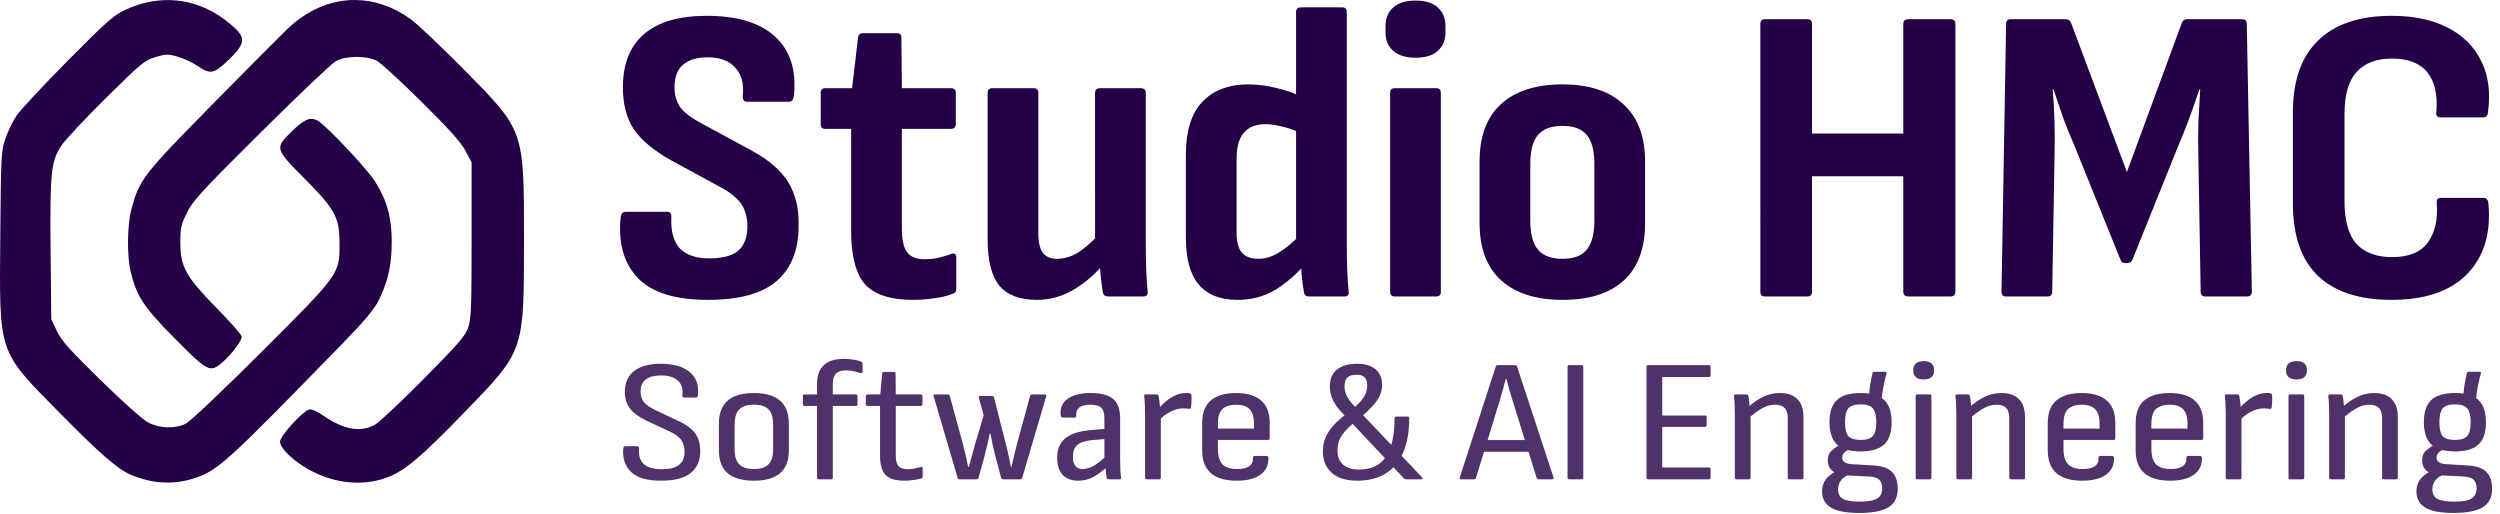 <?xml version="1.0" encoding="UTF-8" standalone="no"?>
<!-- Created with Inkscape (http://www.inkscape.org/) -->

<svg
   version="1.1"
   id="svg1"
   width="1240"
   height="255"
   viewBox="0 0 1240 255"
   sodipodi:docname="brand-header.svg"
   inkscape:version="1.4.2 (ebf0e940d0, 2025-05-08)"
   xmlns:inkscape="http://www.inkscape.org/namespaces/inkscape"
   xmlns:sodipodi="http://sodipodi.sourceforge.net/DTD/sodipodi-0.dtd"
   xmlns="http://www.w3.org/2000/svg"
   xmlns:svg="http://www.w3.org/2000/svg">
  <sodipodi:namedview
     id="namedview1"
     pagecolor="#ffffff"
     bordercolor="#000000"
     borderopacity="0.25"
     inkscape:showpageshadow="true"
     inkscape:pageopacity="0.0"
     inkscape:pagecheckerboard="0"
     inkscape:deskcolor="#d1d1d1"
     showgrid="true"
     inkscape:zoom="0.5"
     inkscape:cx="979"
     inkscape:cy="-754"
     inkscape:window-width="2290"
     inkscape:window-height="1379"
     inkscape:window-x="0"
     inkscape:window-y="0"
     inkscape:window-maximized="1"
     inkscape:current-layer="svg1">
    <inkscape:grid
       id="grid21"
       units="px"
       originx="0"
       originy="0"
       spacingx="1"
       spacingy="1"
       empcolor="#0099e5"
       empopacity="0.302"
       color="#0099e5"
       opacity="0.149"
       empspacing="5"
       enabled="true"
       visible="true" />
  </sodipodi:namedview>
  <defs
     id="defs1" />
  <g
     id="g2"
     transform="translate(46.811,-494.876)">
    <path
       d="m 36.67,494.915 c -7.131,-0.046 -14.41,1.59 -21.564,4.955 -5.648,2.657 -9.365,5.956 -28.355,25.156 -12.021,12.154 -23.395,24.348 -25.275,27.098 -1.88,2.75 -4.404,7.925 -5.609,11.5 -2.09,6.2 -2.208,8.422 -2.535,48.09 -0.489,59.32 -1.378,56.647 29.248,87.75 19.89,20.2 29.005,28.156 35.322,30.83 11.073,4.687 21.945,5.198 32.404,1.521 11.391,-4.004 15.308,-7.584 72.424,-66.191 11.112,-11.402 15.915,-17.107 18.17,-21.58 4.659,-9.242 6.551,-17.534 6.596,-28.92 0.049,-12.226 -2.419,-21.145 -8.418,-30.426 -4.303,-6.658 -24.408,-27.899 -28.457,-30.066 -3.561,-1.906 -6.515,-0.637 -12.801,5.5 -8.347,8.15 -8.229,8.596 6.158,23.059 15.503,15.584 17.595,19.434 17.615,32.434 0.024,15.259 0.207,15.005 -38.879,54.014 -18.374,18.338 -35.12,34.219 -37.213,35.293 -5.277,2.707 -12.98,2.514 -18.779,-0.473 -2.677,-1.379 -12.32,-9.959 -23.58,-20.98 -15.662,-15.331 -19.539,-19.689 -21.793,-24.5 l -2.742,-5.854 -0.32,-33.926 c -0.367,-38.664 0.187,-44.153 5.248,-51.953 1.828,-2.817 11.82,-13.515 22.207,-23.773 17.69,-17.473 19.248,-18.757 24.625,-20.32 5.24,-1.523 6.204,-1.534 11.049,-0.125 2.919,0.849 7.307,2.897 9.75,4.553 6.409,4.343 8.123,3.999 15.529,-3.113 7.759,-7.45 8.397,-10.585 3.162,-15.5 -9.822,-9.221 -21.3,-13.974 -33.186,-14.051 z"
       style="fill:#240046"
       id="path22" />
    <path
       d="m 129.392,494.878 c -11.907,-0.084 -23.718,4.805 -33.855,14.533 -3.274,3.142 -20.129,20.113 -37.453,37.713 -34.043,34.584 -35.746,36.794 -39.699,51.5 -2.106,7.834 -2.292,23.1 -0.377,31 2.994,12.356 6.416,17.524 22.002,33.25 16.46,16.607 17.394,17.059 23.734,11.5 4.447,-3.899 9.361,-10.478 9.361,-12.529 0,-0.814 -5.62,-7.211 -12.49,-14.213 -15.369,-15.663 -17.938,-20.31 -17.98,-32.529 -0.025,-7.087 0.357,-8.801 3.277,-14.732 2.933,-5.959 7.068,-10.453 36.785,-39.98 18.414,-18.296 35.15,-34.165 37.193,-35.264 4.936,-2.655 15.274,-2.697 20.215,-0.082 1.925,1.019 11.904,10.168 22.174,20.332 13.655,13.514 19.5,20.032 21.75,24.254 l 3.076,5.775 v 38.432 c 0,33.056 -0.229,39.121 -1.648,43.359 -1.413,4.221 -4.604,7.916 -22.25,25.764 -11.33,11.46 -22.27,21.697 -24.311,22.75 -7.222,3.725 -15.346,2.213 -25.441,-4.736 -3.48,-2.396 -5.789,-3.345 -7.115,-2.924 -3.359,1.066 -14.234,13.137 -14.234,15.799 0,2.915 4.723,7.958 11.5,12.277 13.119,8.362 28.658,10.434 41.645,5.555 8.684,-3.263 16.742,-10.052 38.201,-32.188 29.866,-30.808 29.613,-30.079 29.639,-85.172 0.026,-55.316 0.326,-54.461 -29.889,-85.043 -11.327,-11.465 -23.296,-22.768 -26.596,-25.117 -8.634,-6.146 -17.952,-9.218 -27.213,-9.283 z"
       style="fill:#240046"
       id="path21" />
  </g>
  <path
     d="m 351.047,148.734 q -24.241,0 -34.76,-10.918 -10.291,-10.918 -8.461,-29.816 0.229,-2.94 2.516,-2.94 h 20.582 q 2.287,0 2.058,2.94 -0.457,9.869 4.116,15.118 4.802,5.039 14.636,5.039 9.834,0 14.407,-3.779 4.574,-3.989 4.574,-12.178 0,-4.409 -1.372,-7.769 -1.143,-3.359 -4.116,-6.089 -2.973,-2.94 -7.775,-5.459 L 332.752,79.444 q -12.806,-7.139 -18.524,-15.538 -5.488,-8.609 -5.26,-21.417 0.229,-16.797 10.52,-25.616 10.52,-9.029 31.101,-9.029 22.64,0 33.846,10.288 11.206,10.288 9.376,29.186 -0.457,3.15 -2.287,3.15 h -21.039 q -2.287,0 -2.058,-3.15 0.915,-8.609 -3.659,-13.648 -4.574,-5.249 -13.721,-5.249 -7.775,0 -12.12,3.569 -4.116,3.359 -4.345,10.498 -0.229,6.509 2.973,10.918 3.43,4.199 10.748,7.979 l 24.012,13.018 q 8.919,4.829 13.95,10.078 5.26,5.249 7.547,11.968 2.516,6.509 2.287,15.748 0,17.637 -10.748,27.086 -10.748,9.449 -34.303,9.449 z m 101.766,0 q -16.694,0 -23.783,-7.769 -6.861,-7.979 -6.861,-26.246 V 63.906 H 409.362 q -2.287,0 -2.287,-2.31 V 46.059 q 0,-2.31 2.287,-2.31 h 13.264 l 2.973,-25.196 q 0.229,-2.1 2.516,-2.1 h 16.923 q 2.058,0 2.058,2.31 l 0.229,24.986 h 24.241 q 2.516,0 2.516,2.31 v 15.538 q 0,2.31 -2.516,2.31 h -24.241 v 49.553 q 0,7.979 2.516,11.548 2.516,3.569 8.919,3.569 3.202,0 6.403,-0.63 3.43,-0.84 6.403,-1.89 2.744,-1.05 2.744,1.68 v 15.538 q 0,2.1 -2.058,2.52 -3.659,1.47 -8.69,2.1 -5.031,0.84 -10.748,0.84 z m 61.517,0 q -12.806,0 -18.752,-7.139 -5.717,-7.349 -5.717,-22.677 V 46.059 q 0,-2.31 2.287,-2.31 h 20.582 q 2.287,0 2.287,2.31 v 69.5 q 0,6.929 2.287,9.869 2.287,2.94 6.861,2.94 5.717,0 10.977,-3.359 5.26,-3.569 11.206,-10.078 l 2.287,14.698 q -7.089,8.609 -15.779,13.858 -8.69,5.249 -18.524,5.249 z m 35.446,-1.68 q -2.516,0 -2.744,-2.1 -0.686,-3.779 -1.143,-8.819 -0.457,-5.249 -0.686,-9.029 l -2.058,-6.509 V 46.059 q 0,-2.31 2.516,-2.31 h 20.124 q 2.516,0 2.516,2.31 V 120.808 q 0,7.139 0.229,13.228 0.229,5.879 0.686,10.288 0.457,2.73 -2.287,2.73 z m 64.032,1.68 q -12.806,0 -19.21,-7.559 -6.403,-7.559 -6.403,-23.306 V 76.714 q 0,-17.427 8.004,-26.036 8.233,-8.819 23.097,-8.819 7.089,0 14.179,1.89 7.318,1.68 12.12,4.409 l 0.229,18.267 q -4.802,-2.52 -9.605,-3.569 -4.802,-1.26 -8.69,-1.26 -7.089,0 -10.748,4.409 -3.43,4.199 -3.43,12.808 v 36.744 q 0,6.509 2.516,9.659 2.744,3.15 8.233,3.15 5.26,0 10.291,-3.15 5.26,-3.15 11.434,-9.659 l 2.058,14.908 q -7.318,8.399 -15.551,13.438 -8.233,4.829 -18.524,4.829 z m 35.446,-1.68 q -2.287,0 -2.516,-2.31 -0.686,-3.569 -1.143,-8.819 -0.457,-5.249 -0.457,-8.819 l -2.287,-5.879 V 5.955 q 0,-2.31 2.516,-2.31 h 20.353 q 2.287,0 2.287,2.31 V 121.018 q 0,7.139 0.229,13.228 0.229,6.089 0.686,9.869 0.457,2.94 -2.058,2.94 z m 42.536,0 q -2.287,0 -2.287,-2.31 V 46.059 q 0,-2.31 2.287,-2.31 h 20.582 q 2.287,0 2.287,2.31 V 144.744 q 0,2.31 -2.287,2.31 z m 10.291,-118.422 q -7.089,0 -10.977,-3.359 -3.888,-3.359 -3.888,-9.239 V 13.094 q 0,-6.089 3.888,-9.449 3.888,-3.359 10.977,-3.359 7.318,0 10.977,3.359 3.888,3.359 3.888,9.449 v 2.94 q 0,5.879 -3.888,9.239 -3.659,3.359 -10.977,3.359 z m 72.951,120.102 q -19.667,0 -30.415,-9.659 Q 733.869,129.417 733.869,110.519 V 80.284 q 0,-18.897 10.52,-28.556 10.748,-9.869 30.644,-9.869 19.667,0 30.187,9.869 10.748,9.659 10.748,28.556 v 30.235 q 0,18.897 -10.52,28.556 -10.52,9.659 -30.415,9.659 z m 0,-20.367 q 8.233,0 11.892,-4.409 3.888,-4.619 3.888,-14.488 V 81.334 q 0,-10.078 -3.888,-14.488 -3.659,-4.409 -11.892,-4.409 -8.233,0 -12.12,4.409 -3.888,4.409 -3.888,14.488 V 109.469 q 0,9.869 3.888,14.488 3.888,4.409 12.12,4.409 z m 100.394,18.687 q -2.287,0 -2.287,-2.31 V 11.834 q 0,-2.31 2.287,-2.31 h 21.039 q 2.287,0 2.287,2.31 v 54.382 h 45.28 V 11.834 q 0,-2.31 2.516,-2.31 h 20.81 q 2.516,0 2.516,2.31 V 144.744 q 0,2.31 -2.516,2.31 h -20.81 q -2.516,0 -2.516,-2.31 V 87.423 H 898.752 V 144.744 q 0,2.31 -2.287,2.31 z m 119.603,0 q -2.287,0 -2.287,-2.31 l 2.287,-132.91 q 0,-2.31 2.287,-2.31 h 27.214 q 2.058,0 2.744,1.89 l 27.671,73.909 27.214,-73.909 q 0.686,-1.89 2.744,-1.89 h 27.214 q 2.287,0 2.287,2.31 l 2.516,132.91 q 0,2.31 -2.516,2.31 h -20.582 q -2.287,0 -2.287,-2.31 l -1.143,-66.98 q -0.229,-9.029 0,-17.427 0.457,-8.399 0.915,-15.958 h -0.457 q -2.287,7.139 -5.031,14.488 -2.744,7.349 -5.717,14.278 l -22.411,55.642 q -0.686,1.68 -2.516,1.68 h -1.143 q -1.829,0 -2.287,-1.68 l -22.64,-56.062 q -2.973,-6.929 -5.717,-14.068 -2.515,-7.349 -4.802,-14.278 h -0.457 q 0.686,7.559 0.915,15.958 0.229,8.189 0,17.217 l -1.143,67.19 q 0,2.31 -2.287,2.31 z m 191.182,1.68 q -23.783,0 -36.361,-11.758 -12.578,-11.968 -12.578,-36.115 V 55.928 q 0,-23.936 12.578,-35.905 12.578,-12.178 36.361,-12.178 16.466,0 27.9,5.879 11.434,5.879 16.694,16.797 5.26,10.708 3.202,25.406 -0.229,2.31 -2.287,2.31 h -21.039 q -2.516,0 -2.287,-2.31 1.143,-13.018 -4.345,-19.947 -5.489,-6.929 -17.609,-6.929 -11.663,0 -17.609,6.719 -5.946,6.509 -5.946,20.787 v 43.253 q 0,14.488 5.946,21.207 6.175,6.509 17.609,6.509 12.578,0 17.837,-7.349 5.26,-7.349 4.345,-19.527 -0.229,-2.52 2.058,-2.52 h 21.039 q 2.287,0 2.516,2.73 2.058,22.047 -10.52,35.065 -12.578,12.808 -37.505,12.808 z"
     id="text2"
     style="font-size:208.735px;font-family:'Sofia Sans Condensed';-inkscape-font-specification:'Sofia Sans Condensed, @wght=700';font-variation-settings:'wght' 700;fill:#240046;stroke-width:0;stroke-linejoin:round"
     aria-label="Studio HMC" />
  <path
     d="m 327.823,238.428 q -10.521,0 -14.968,-4.495 -4.447,-4.495 -3.688,-11.497 0.108,-1.124 0.976,-1.124 h 5.857 q 0.976,0 0.976,1.124 -0.434,5.273 2.386,7.78 2.928,2.507 8.894,2.507 5.748,0 8.46,-2.075 2.82,-2.161 2.82,-6.57 0,-2.42 -0.759,-4.149 -0.651,-1.815 -2.278,-3.198 -1.627,-1.47 -4.447,-2.766 l -11.497,-5.36 q -5.64,-2.766 -8.243,-6.138 -2.495,-3.458 -2.386,-8.472 0.108,-6.57 4.664,-10.028 4.664,-3.544 13.232,-3.544 9.436,0 14.317,4.149 4.881,4.063 4.013,11.411 -0.217,1.21 -0.868,1.21 h -6.074 q -0.868,0 -0.759,-1.21 0.542,-4.754 -2.278,-7.261 -2.82,-2.507 -8.351,-2.507 -4.772,0 -7.375,1.902 -2.603,1.815 -2.712,5.619 -0.108,3.458 1.627,5.705 1.844,2.161 6.074,4.149 l 11.171,5.273 q 3.905,1.815 6.182,3.89 2.386,2.075 3.471,4.754 1.085,2.68 1.085,6.397 0,6.829 -4.772,10.719 -4.664,3.804 -14.751,3.804 z m 46.096,0 q -8.568,0 -13.015,-3.717 -4.338,-3.804 -4.338,-11.411 v -13.14 q 0,-7.694 4.338,-11.411 4.338,-3.804 13.015,-3.804 8.677,0 13.015,3.804 4.338,3.717 4.338,11.411 v 13.14 q 0,7.607 -4.338,11.411 -4.338,3.717 -13.015,3.717 z m 0,-5.792 q 5.098,0 7.267,-2.334 2.278,-2.334 2.278,-7.348 v -12.448 q 0,-5.1 -2.278,-7.434 -2.169,-2.334 -7.267,-2.334 -4.989,0 -7.267,2.334 -2.278,2.334 -2.278,7.434 v 12.448 q 0,5.014 2.278,7.348 2.278,2.334 7.267,2.334 z m 32.213,5.1 q -0.434,0 -0.651,-0.173 -0.217,-0.259 -0.217,-0.605 v -35.615 h -6.182 q -0.868,0 -0.868,-0.692 v -4.236 q 0,-0.778 0.868,-0.778 h 6.182 v -5.446 q 0,-6.051 3.362,-9.077 3.362,-3.112 9.761,-3.112 2.495,0 4.664,0.346 2.278,0.346 3.579,0.778 1.193,0.519 1.193,1.297 v 3.976 q 0,1.037 -1.735,0.432 -1.302,-0.432 -3.037,-0.778 -1.627,-0.346 -3.362,-0.346 -3.362,0 -4.989,1.556 -1.627,1.556 -1.627,5.014 v 5.36 h 11.28 q 0.976,0 0.976,0.778 v 4.236 q 0,0.692 -0.976,0.692 H 413.073 V 236.958 q 0,0.346 -0.217,0.605 -0.217,0.173 -0.651,0.173 z m 42.408,0.692 q -6.508,0 -9.328,-2.853 -2.712,-2.939 -2.712,-9.509 v -24.723 h -6.182 q -0.868,0 -0.868,-0.692 v -4.236 q 0,-0.778 0.868,-0.778 h 6.291 l 0.976,-10.46 q 0.108,-0.692 0.976,-0.692 h 4.881 q 0.759,0 0.759,0.692 l 0.108,10.46 h 12.256 q 0.976,0 0.976,0.778 v 4.236 q 0,0.692 -0.976,0.692 h -12.256 v 24.55 q 0,3.717 1.302,5.273 1.41,1.556 4.664,1.556 1.735,0 3.362,-0.346 1.735,-0.346 3.037,-0.692 0.976,-0.432 0.976,0.519 v 4.236 q 0,0.778 -0.759,0.864 -1.627,0.519 -3.796,0.778 -2.061,0.346 -4.555,0.346 z m 27.44,-0.692 q -0.759,0 -0.976,-0.692 l -11.931,-40.543 q -0.217,-0.864 0.651,-0.864 h 6.399 q 0.868,0 0.976,0.778 l 6.508,23.859 q 0.759,2.766 1.41,5.705 0.651,2.853 1.193,5.619 h 0.325 q 0.759,-2.766 1.518,-5.532 0.759,-2.853 1.518,-5.532 l 4.338,-14.523 -2.386,-8.644 q -0.325,-0.951 0.651,-0.951 h 5.965 q 0.651,0 0.868,0.692 l 5.965,23.427 q 0.759,2.766 1.302,5.532 0.651,2.766 1.085,5.532 h 0.325 q 0.651,-2.766 1.302,-5.619 0.651,-2.939 1.41,-5.705 l 6.508,-23.859 q 0.217,-0.778 0.868,-0.778 h 6.399 q 0.976,0 0.759,0.864 l -11.931,40.543 q -0.325,0.692 -1.085,0.692 h -8.243 q -0.759,0 -1.085,-0.605 l -2.603,-9.768 q -0.759,-2.766 -1.41,-5.705 -0.651,-2.939 -1.302,-6.656 h -0.325 q -0.759,3.717 -1.518,6.656 -0.651,2.939 -1.41,5.705 l -2.712,9.768 q -0.325,0.605 -0.976,0.605 z m 73.861,0 q -0.651,0 -0.976,-0.951 -0.108,-1.21 -0.434,-3.544 -0.217,-2.42 -0.217,-4.149 l -0.434,-1.47 v -19.969 q 0,-3.89 -1.518,-5.36 -1.41,-1.556 -5.531,-1.556 -7.267,0 -6.941,5.532 0,0.864 -0.868,0.864 h -5.64 q -1.085,0 -1.193,-1.297 -0.542,-5.1 3.362,-7.953 3.905,-2.939 11.497,-2.939 7.701,0 11.171,2.939 3.471,2.853 3.471,9.595 v 19.882 q 0,3.371 0.108,5.705 0.217,2.334 0.325,3.717 0.217,0.951 -0.759,0.951 z m -15.076,0.692 q -4.989,0 -7.701,-2.939 -2.712,-2.939 -2.712,-8.472 0,-6.138 3.905,-9.509 3.905,-3.458 13.124,-4.236 l 7.592,-0.605 v 5.014 l -7.158,0.605 q -5.206,0.432 -7.484,2.42 -2.169,1.902 -2.169,5.878 0,2.939 1.193,4.495 1.193,1.556 3.579,1.556 2.603,0 5.315,-1.47 2.712,-1.47 6.941,-5.446 l 0.217,5.532 q -4.121,3.804 -7.484,5.532 -3.254,1.642 -7.158,1.642 z m 34.057,-0.692 q -0.868,0 -0.868,-0.778 v -30.947 q 0,-3.285 -0.108,-5.532 -0.108,-2.248 -0.325,-3.89 -0.217,-0.951 0.759,-0.951 h 5.531 q 0.759,0 0.868,0.778 0.325,1.729 0.542,4.063 0.217,2.334 0.217,3.804 l 0.325,1.902 V 236.958 q 0,0.778 -0.868,0.778 z m 6.074,-29.132 -0.217,-5.965 q 1.627,-1.988 3.796,-3.717 2.169,-1.815 4.555,-2.853 2.495,-1.124 4.989,-1.124 0.759,0 1.193,0 0.542,0 0.976,0.173 0.434,0.086 0.542,0.346 0.217,0.173 0.217,0.605 0.108,1.642 0,3.198 0,1.47 -0.217,2.939 -0.108,0.692 -1.085,0.605 -0.651,-0.173 -1.41,-0.173 -0.651,-0.086 -1.518,-0.086 -1.952,0 -4.121,0.778 -2.061,0.692 -4.121,2.075 -1.952,1.297 -3.579,3.198 z m 38.503,29.823 q -8.46,0 -12.798,-3.717 -4.338,-3.804 -4.338,-11.411 v -13.399 q 0,-7.607 4.23,-11.238 4.338,-3.717 12.581,-3.717 8.243,0 12.473,3.717 4.23,3.717 4.23,10.978 v 7.78 q 0,0.778 -0.759,0.778 h -24.946 v 4.322 q 0,5.36 2.278,7.78 2.278,2.334 7.267,2.334 4.013,0 5.965,-1.383 2.061,-1.47 1.844,-4.149 0,-0.951 0.868,-0.951 h 5.965 q 0.651,0 0.868,0.778 0.217,5.446 -3.905,8.472 -4.121,3.026 -11.822,3.026 z m -9.328,-25.847 h 17.896 v -2.593 q 0,-4.841 -2.169,-7.002 -2.061,-2.248 -6.616,-2.248 -4.664,0 -6.941,2.248 -2.169,2.248 -2.169,7.002 z m 93.384,25.155 q -0.759,0 -1.085,-0.432 l -30.26,-32.157 q -3.037,-2.939 -4.772,-6.31 -1.735,-3.458 -1.735,-7.175 0,-5.619 3.579,-8.385 3.579,-2.853 10.087,-2.853 5.748,0 9.002,2.766 3.254,2.68 3.254,7.78 0,2.766 -1.193,5.273 -1.085,2.507 -3.579,5.187 -2.386,2.68 -6.399,5.965 l -4.122,-3.89 q 2.712,-2.334 4.447,-4.236 1.735,-1.988 2.603,-3.89 0.868,-1.988 0.868,-4.149 0,-2.766 -1.302,-4.063 -1.302,-1.297 -4.013,-1.297 -3.037,0 -4.555,1.383 -1.41,1.383 -1.41,4.409 0,2.593 1.302,5.1 1.41,2.507 4.23,5.273 l 32.972,34.751 q 0.325,0.346 0.217,0.692 -0.108,0.259 -0.651,0.259 z m -24.295,0.692 q -8.351,0 -12.69,-3.976 -4.338,-3.976 -4.338,-10.546 0,-3.631 1.302,-6.829 1.41,-3.285 4.121,-6.224 2.712,-3.026 6.616,-5.792 l 4.338,3.631 q -3.471,3.026 -5.531,5.36 -1.952,2.334 -2.82,4.582 -0.759,2.248 -0.759,5.014 0,4.236 2.712,6.743 2.82,2.507 7.918,2.507 9.328,0 13.449,-6.483 4.23,-6.483 4.23,-19.018 0,-0.778 0.976,-0.778 h 5.315 q 0.976,0 0.976,0.778 0,9.855 -2.928,16.857 -2.928,6.916 -8.677,10.546 -5.748,3.631 -14.208,3.631 z m 51.519,-0.692 q -0.976,0 -0.651,-0.864 l 17.896,-55.152 q 0.217,-0.605 1.085,-0.605 h 8.351 q 0.759,0 1.085,0.605 l 18.113,55.152 q 0.217,0.864 -0.759,0.864 h -6.616 q -0.542,0 -0.976,-0.605 l -11.822,-38.036 q -0.868,-2.853 -1.735,-5.619 -0.759,-2.853 -1.518,-5.705 h -0.217 q -0.759,2.853 -1.518,5.619 -0.759,2.766 -1.627,5.619 l -11.714,38.122 q -0.217,0.605 -0.976,0.605 z m 9.978,-13.658 1.627,-5.792 h 21.475 l 1.844,5.792 z m 43.709,13.658 q -0.868,0 -0.868,-0.778 v -55.065 q 0,-0.778 0.868,-0.778 h 6.074 q 0.868,0 0.868,0.778 V 236.958 q 0,0.778 -0.868,0.778 z m 39.263,0 q -0.976,0 -0.976,-0.778 v -55.065 q 0,-0.778 0.868,-0.778 h 30.043 q 0.868,0 0.868,0.778 v 4.236 q 0,0.864 -0.868,0.864 h -23.102 v 19.104 h 21.15 q 0.868,0 0.868,0.778 v 4.063 q 0,0.778 -0.868,0.778 h -21.15 v 20.142 h 23.102 q 0.868,0 0.868,0.864 v 4.236 q 0,0.778 -0.868,0.778 z m 69.957,0 q -0.868,0 -0.868,-0.778 v -29.651 q 0,-3.458 -1.627,-5.014 -1.518,-1.556 -4.772,-1.556 -3.037,0 -6.074,1.642 -3.037,1.642 -7.158,5.187 l -0.325,-5.36 q 4.121,-3.717 7.918,-5.446 3.796,-1.815 8.135,-1.815 5.748,0 8.677,3.026 3.037,2.939 3.037,8.99 V 236.958 q 0,0.778 -0.868,0.778 z m -26.247,0 q -0.868,0 -0.868,-0.778 v -30.861 q 0,-3.198 -0.108,-5.619 -0.108,-2.42 -0.325,-3.804 -0.108,-1.037 0.759,-1.037 h 5.423 q 0.868,0 0.976,0.778 0.325,1.556 0.542,4.149 0.217,2.507 0.325,3.976 l 0.217,1.124 V 236.958 q 0,0.778 -0.868,0.778 z m 60.738,16.684 q -9.653,0 -13.991,-2.68 -4.338,-2.68 -4.338,-7.953 0,-3.717 2.061,-6.31 2.169,-2.593 6.182,-4.236 l 5.64,2.075 q -2.82,0.864 -4.447,2.853 -1.518,1.988 -1.518,4.582 0,3.285 2.386,4.668 2.495,1.383 8.351,1.383 6.291,0 8.677,-1.556 2.495,-1.556 2.495,-5.014 0,-2.939 -1.518,-4.322 -1.41,-1.383 -4.881,-1.556 l -12.039,-0.605 q -3.905,-0.259 -6.291,-2.161 -2.278,-1.988 -2.278,-5.273 0,-3.198 2.169,-5.014 2.278,-1.902 4.881,-3.285 l 4.881,2.507 q -2.278,0.605 -3.579,1.815 -1.193,1.124 -1.193,2.593 0,1.383 1.085,2.248 1.085,0.864 3.579,1.037 l 11.28,0.692 q 5.965,0.346 8.785,3.198 2.82,2.853 2.82,8.472 0,6.138 -4.555,8.99 -4.555,2.853 -14.642,2.853 z m 0.759,-30.515 q -7.918,0 -11.714,-3.458 -3.688,-3.544 -3.688,-11.065 0,-7.521 3.688,-10.978 3.688,-3.458 11.822,-3.458 8.026,0 11.605,3.458 3.688,3.458 3.688,11.065 0,7.521 -3.688,10.978 -3.688,3.458 -11.714,3.458 z m 0,-5.705 q 4.447,0 6.074,-1.902 1.735,-1.988 1.735,-6.829 0,-4.927 -1.735,-6.916 -1.627,-1.988 -6.074,-1.988 -4.338,0 -6.074,1.988 -1.627,1.988 -1.627,6.916 0,4.841 1.627,6.829 1.735,1.902 6.074,1.902 z m 10.304,-19.018 -6.182,-2.334 q 0.325,-3.976 0.759,-6.743 0.542,-2.853 0.976,-4.754 0.217,-0.951 0.868,-0.951 h 5.423 q 0.976,0 0.759,0.778 -0.759,2.68 -1.41,5.792 -0.651,3.112 -1.193,8.212 z m 17.896,38.554 q -0.868,0 -0.868,-0.778 v -40.543 q 0,-0.778 0.868,-0.778 h 6.074 q 0.868,0 0.868,0.778 v 40.543 q 0,0.778 -0.868,0.778 z m 3.145,-49.533 q -2.603,0 -3.905,-1.124 -1.302,-1.124 -1.302,-3.026 v -0.778 q 0,-1.902 1.302,-3.026 1.302,-1.124 3.905,-1.124 2.603,0 3.796,1.124 1.302,1.124 1.302,3.026 v 0.778 q 0,1.902 -1.302,3.026 -1.193,1.124 -3.796,1.124 z m 43.276,49.533 q -0.868,0 -0.868,-0.778 v -29.651 q 0,-3.458 -1.627,-5.014 -1.518,-1.556 -4.772,-1.556 -3.037,0 -6.074,1.642 -3.037,1.642 -7.158,5.187 l -0.325,-5.36 q 4.121,-3.717 7.918,-5.446 3.796,-1.815 8.135,-1.815 5.748,0 8.677,3.026 3.037,2.939 3.037,8.99 V 236.958 q 0,0.778 -0.868,0.778 z m -26.247,0 q -0.868,0 -0.868,-0.778 v -30.861 q 0,-3.198 -0.108,-5.619 -0.108,-2.42 -0.325,-3.804 -0.108,-1.037 0.759,-1.037 h 5.423 q 0.868,0 0.976,0.778 0.325,1.556 0.542,4.149 0.217,2.507 0.325,3.976 l 0.217,1.124 V 236.958 q 0,0.778 -0.868,0.778 z m 61.605,0.692 q -8.46,0 -12.798,-3.717 -4.338,-3.804 -4.338,-11.411 v -13.399 q 0,-7.607 4.23,-11.238 4.338,-3.717 12.581,-3.717 8.243,0 12.473,3.717 4.23,3.717 4.23,10.978 v 7.78 q 0,0.778 -0.759,0.778 h -24.946 v 4.322 q 0,5.36 2.278,7.78 2.278,2.334 7.267,2.334 4.013,0 5.965,-1.383 2.061,-1.47 1.844,-4.149 0,-0.951 0.868,-0.951 h 5.965 q 0.651,0 0.868,0.778 0.217,5.446 -3.905,8.472 -4.121,3.026 -11.822,3.026 z m -9.328,-25.847 h 17.896 v -2.593 q 0,-4.841 -2.169,-7.002 -2.061,-2.248 -6.616,-2.248 -4.664,0 -6.941,2.248 -2.169,2.248 -2.169,7.002 z m 52.929,25.847 q -8.46,0 -12.798,-3.717 -4.338,-3.804 -4.338,-11.411 v -13.399 q 0,-7.607 4.23,-11.238 4.338,-3.717 12.581,-3.717 8.243,0 12.473,3.717 4.23,3.717 4.23,10.978 v 7.78 q 0,0.778 -0.759,0.778 h -24.946 v 4.322 q 0,5.36 2.278,7.78 2.278,2.334 7.267,2.334 4.013,0 5.965,-1.383 2.061,-1.47 1.844,-4.149 0,-0.951 0.868,-0.951 h 5.965 q 0.651,0 0.868,0.778 0.217,5.446 -3.905,8.472 -4.121,3.026 -11.822,3.026 z m -9.328,-25.847 h 17.896 v -2.593 q 0,-4.841 -2.169,-7.002 -2.061,-2.248 -6.616,-2.248 -4.664,0 -6.941,2.248 -2.169,2.248 -2.169,7.002 z m 37.744,25.155 q -0.868,0 -0.868,-0.778 v -30.947 q 0,-3.285 -0.109,-5.532 -0.109,-2.248 -0.325,-3.89 -0.217,-0.951 0.759,-0.951 h 5.532 q 0.759,0 0.868,0.778 0.325,1.729 0.542,4.063 0.217,2.334 0.217,3.804 l 0.325,1.902 V 236.958 q 0,0.778 -0.868,0.778 z m 6.074,-29.132 -0.217,-5.965 q 1.627,-1.988 3.796,-3.717 2.169,-1.815 4.555,-2.853 2.495,-1.124 4.989,-1.124 0.759,0 1.193,0 0.542,0 0.976,0.173 0.434,0.086 0.542,0.346 0.217,0.173 0.217,0.605 0.109,1.642 0,3.198 0,1.47 -0.217,2.939 -0.109,0.692 -1.085,0.605 -0.651,-0.173 -1.41,-0.173 -0.651,-0.086 -1.518,-0.086 -1.952,0 -4.122,0.778 -2.061,0.692 -4.122,2.075 -1.952,1.297 -3.579,3.198 z m 25.054,29.132 q -0.868,0 -0.868,-0.778 v -40.543 q 0,-0.778 0.868,-0.778 h 6.074 q 0.868,0 0.868,0.778 v 40.543 q 0,0.778 -0.868,0.778 z m 3.145,-49.533 q -2.603,0 -3.905,-1.124 -1.302,-1.124 -1.302,-3.026 v -0.778 q 0,-1.902 1.302,-3.026 1.302,-1.124 3.905,-1.124 2.603,0 3.796,1.124 1.302,1.124 1.302,3.026 v 0.778 q 0,1.902 -1.302,3.026 -1.193,1.124 -3.796,1.124 z m 43.276,49.533 q -0.868,0 -0.868,-0.778 v -29.651 q 0,-3.458 -1.627,-5.014 -1.518,-1.556 -4.772,-1.556 -3.037,0 -6.074,1.642 -3.037,1.642 -7.158,5.187 l -0.326,-5.36 q 4.122,-3.717 7.918,-5.446 3.796,-1.815 8.134,-1.815 5.748,0 8.677,3.026 3.037,2.939 3.037,8.99 V 236.958 q 0,0.778 -0.868,0.778 z m -26.247,0 q -0.868,0 -0.868,-0.778 v -30.861 q 0,-3.198 -0.109,-5.619 -0.109,-2.42 -0.325,-3.804 -0.109,-1.037 0.759,-1.037 h 5.423 q 0.868,0 0.976,0.778 0.325,1.556 0.542,4.149 0.217,2.507 0.325,3.976 l 0.217,1.124 V 236.958 q 0,0.778 -0.868,0.778 z m 60.738,16.684 q -9.653,0 -13.991,-2.68 -4.338,-2.68 -4.338,-7.953 0,-3.717 2.061,-6.31 2.169,-2.593 6.182,-4.236 l 5.64,2.075 q -2.82,0.864 -4.447,2.853 -1.518,1.988 -1.518,4.582 0,3.285 2.386,4.668 2.495,1.383 8.351,1.383 6.291,0 8.677,-1.556 2.495,-1.556 2.495,-5.014 0,-2.939 -1.518,-4.322 -1.41,-1.383 -4.881,-1.556 l -12.039,-0.605 q -3.905,-0.259 -6.291,-2.161 -2.278,-1.988 -2.278,-5.273 0,-3.198 2.169,-5.014 2.278,-1.902 4.881,-3.285 l 4.881,2.507 q -2.278,0.605 -3.579,1.815 -1.193,1.124 -1.193,2.593 0,1.383 1.085,2.248 1.085,0.864 3.579,1.037 l 11.28,0.692 q 5.965,0.346 8.785,3.198 2.82,2.853 2.82,8.472 0,6.138 -4.555,8.99 -4.555,2.853 -14.642,2.853 z m 0.759,-30.515 q -7.918,0 -11.714,-3.458 -3.688,-3.544 -3.688,-11.065 0,-7.521 3.688,-10.978 3.688,-3.458 11.822,-3.458 8.026,0 11.605,3.458 3.688,3.458 3.688,11.065 0,7.521 -3.688,10.978 -3.688,3.458 -11.714,3.458 z m 0,-5.705 q 4.447,0 6.074,-1.902 1.735,-1.988 1.735,-6.829 0,-4.927 -1.735,-6.916 -1.627,-1.988 -6.074,-1.988 -4.338,0 -6.074,1.988 -1.627,1.988 -1.627,6.916 0,4.841 1.627,6.829 1.735,1.902 6.074,1.902 z m 10.304,-19.018 -6.182,-2.334 q 0.325,-3.976 0.759,-6.743 0.542,-2.853 0.976,-4.754 0.217,-0.951 0.868,-0.951 h 5.423 q 0.976,0 0.759,0.778 -0.759,2.68 -1.41,5.792 -0.651,3.112 -1.193,8.212 z"
     id="text2-9"
     style="font-size:92.781px;font-family:'Sofia Sans Condensed';-inkscape-font-specification:'Sofia Sans Condensed, Normal';fill:#4f326a;stroke-width:0;stroke-linejoin:round"
     aria-label="Software &amp; AI Engineering" />
</svg>
